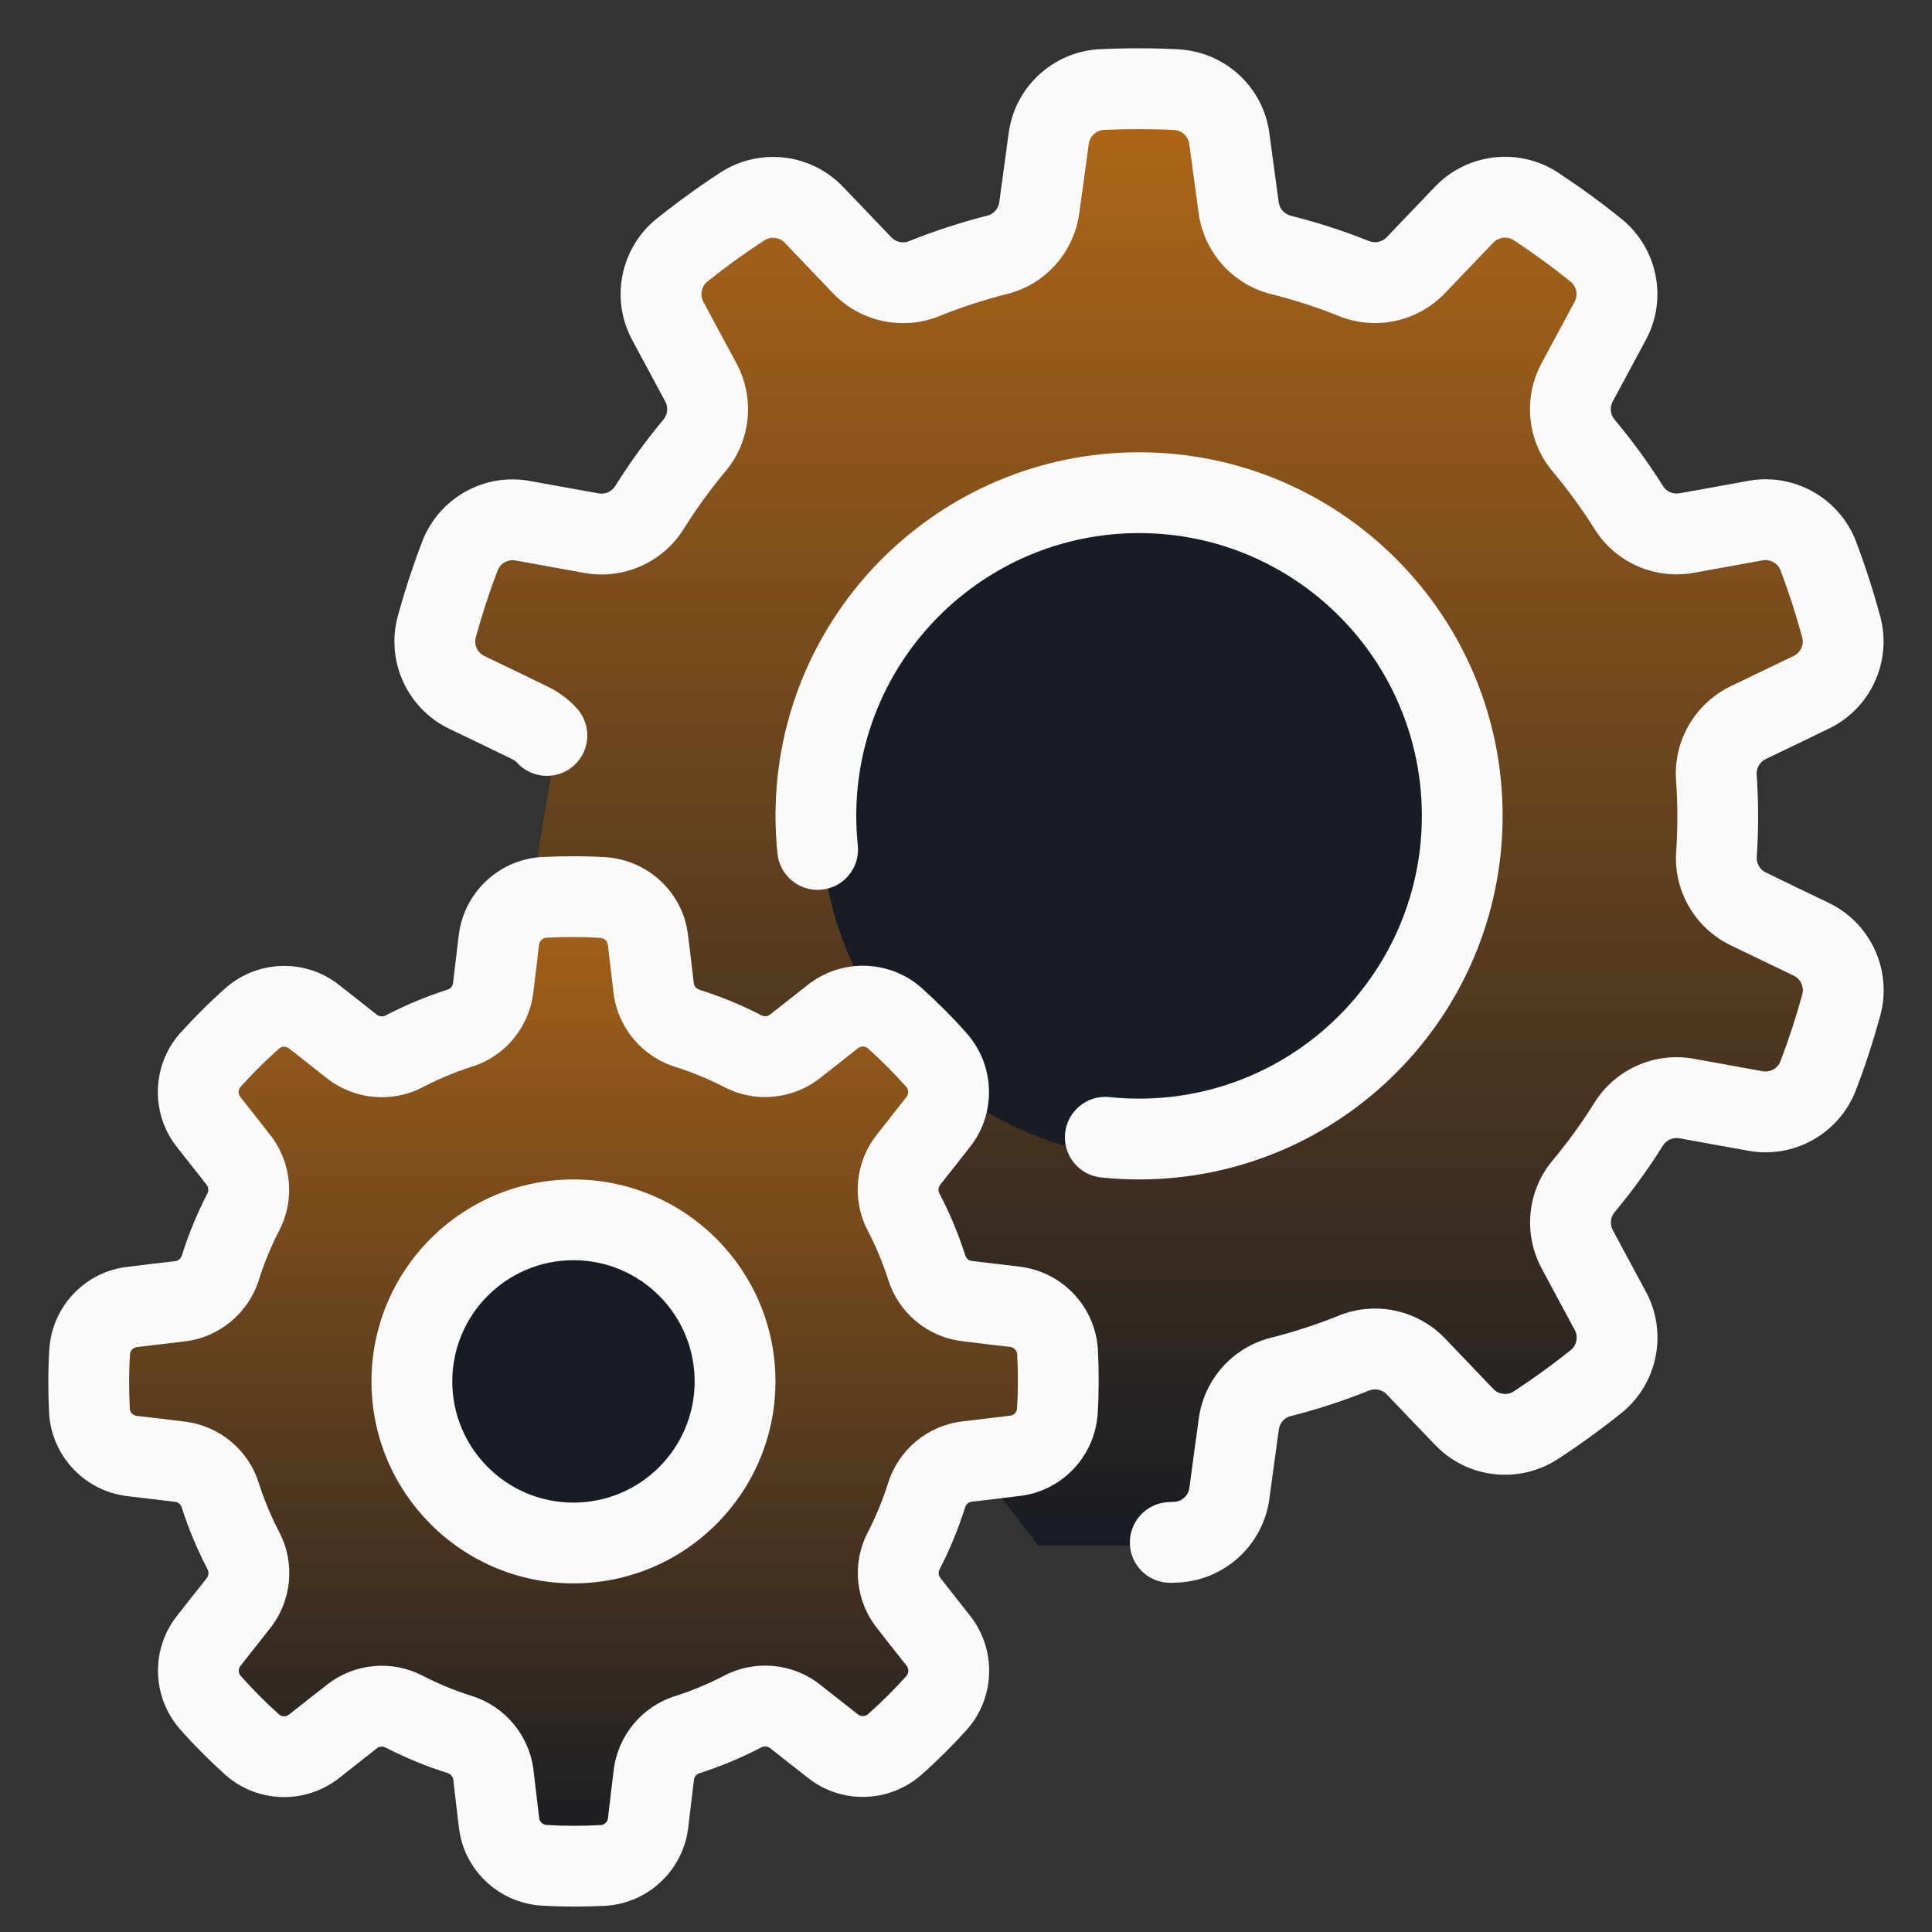 <svg width="40" height="40" viewBox="0 0 40 40" fill="none" xmlns="http://www.w3.org/2000/svg">
<rect x="0" y="0" width="40" height="40" fill="#333333" stroke="none"/>
<path d="M9 14L11.5 15.5L11 18.5L21.5 32H25L26 29L29 28L31.5 30L33.5 28L32.5 25.5L33.5 23H37.5L38 19.5L35.5 18.5L36 15L38 13.5L37.178 11L34 10.5L32.5 8.5L33.5 6L31.5 4L29 5.5L26 5L25 2H22L21.5 5L19 6L15.5 4L13.5 6L14.5 8.5L12.5 11H10L9 14Z" fill="url(#paint0_linear_4062_18658)"/>
<path d="M4 23L5.5 21L7.5 22.5L10 21.5V19L12 18L13.5 21L15.5 22.5L18 20.5L19.5 22.5L18.5 24L19.5 27L22 27.5V30H19.5L18.5 32.5L20 34.5L18.5 36.5L16 35.5L14 36L13 38.5H10.5L10 36L8 35.5L5.5 36.5L4 35L5 32.5L4.5 30.5L2 29.5V27H3.5L5 26V24L4 23Z" fill="url(#paint1_linear_4062_18658)"/>
<circle cx="12" cy="29" r="3" fill="#181C24"/>
<circle cx="24" cy="17" r="7" fill="#181C24"/>
<path fill-rule="evenodd" clip-rule="evenodd" d="M9.497 19.37L9.38 20.351C9.374 20.416 9.329 20.469 9.267 20.488C9.266 20.489 9.263 20.49 9.262 20.49C8.821 20.632 8.393 20.81 7.982 21.025C7.923 21.055 7.852 21.048 7.8 21.007C7.559 20.816 7.272 20.588 7.018 20.391C6.331 19.846 5.342 19.869 4.675 20.452L4.672 20.455C4.34 20.748 4.027 21.061 3.731 21.389C3.727 21.393 3.725 21.396 3.721 21.399C3.138 22.068 3.115 23.059 3.667 23.755L4.278 24.53C4.318 24.581 4.324 24.65 4.294 24.707C4.293 24.71 4.293 24.711 4.292 24.713C4.08 25.125 3.903 25.554 3.765 25.995H3.764C3.745 26.059 3.69 26.104 3.624 26.111C3.318 26.147 2.954 26.189 2.635 26.229C1.763 26.33 1.081 27.045 1.022 27.928C1.022 27.931 1.022 27.932 1.021 27.934C0.994 28.375 0.994 28.817 1.017 29.259C1.017 29.264 1.017 29.268 1.017 29.273C1.078 30.159 1.762 30.875 2.644 30.977L3.624 31.094C3.689 31.101 3.742 31.145 3.762 31.207C3.762 31.208 3.763 31.211 3.763 31.212C3.905 31.653 4.083 32.082 4.298 32.492C4.328 32.551 4.321 32.622 4.28 32.674C4.089 32.915 3.861 33.202 3.664 33.456C3.119 34.143 3.142 35.132 3.725 35.799L3.728 35.803C4.021 36.134 4.334 36.447 4.662 36.743C4.666 36.747 4.669 36.749 4.672 36.753C5.341 37.337 6.332 37.359 7.028 36.807L7.803 36.197C7.854 36.156 7.923 36.15 7.98 36.18C7.983 36.181 7.984 36.181 7.986 36.182C8.398 36.394 8.827 36.571 9.268 36.709V36.71C9.332 36.729 9.377 36.785 9.385 36.85C9.42 37.156 9.462 37.52 9.502 37.839C9.603 38.711 10.318 39.393 11.201 39.453C11.204 39.453 11.205 39.453 11.207 39.453C11.648 39.48 12.09 39.48 12.532 39.458C12.537 39.458 12.541 39.458 12.546 39.457C13.432 39.397 14.149 38.712 14.25 37.83L14.367 36.85C14.373 36.785 14.418 36.732 14.48 36.713C14.481 36.712 14.484 36.711 14.486 36.711C14.926 36.569 15.355 36.391 15.765 36.176C15.824 36.146 15.895 36.153 15.947 36.194C16.189 36.385 16.475 36.613 16.73 36.81C17.416 37.355 18.405 37.332 19.072 36.749L19.076 36.746C19.407 36.453 19.721 36.141 20.017 35.812C20.02 35.809 20.022 35.805 20.026 35.802C20.61 35.133 20.632 34.142 20.08 33.447L19.47 32.671C19.429 32.62 19.423 32.551 19.453 32.494C19.454 32.491 19.454 32.49 19.455 32.488C19.667 32.077 19.844 31.648 19.982 31.206H19.983C20.002 31.142 20.058 31.097 20.123 31.09C20.429 31.055 20.793 31.012 21.112 30.972C21.984 30.871 22.666 30.156 22.726 29.273C22.726 29.27 22.726 29.269 22.727 29.267C22.753 28.826 22.753 28.384 22.731 27.942C22.731 27.937 22.731 27.933 22.73 27.928C22.67 27.042 21.985 26.326 21.103 26.224L20.123 26.107C20.058 26.101 20.005 26.056 19.986 25.994C19.985 25.993 19.984 25.99 19.984 25.988C19.842 25.548 19.665 25.119 19.45 24.709C19.419 24.65 19.426 24.579 19.467 24.527C19.658 24.286 19.886 23.999 20.084 23.744C20.628 23.058 20.605 22.069 20.022 21.402L20.019 21.398C19.726 21.067 19.414 20.754 19.085 20.458C19.081 20.454 19.078 20.452 19.075 20.448C18.406 19.864 17.415 19.842 16.72 20.394L15.944 21.005C15.893 21.045 15.824 21.051 15.767 21.021C15.764 21.02 15.763 21.02 15.761 21.019C15.35 20.807 14.921 20.63 14.479 20.492V20.491C14.415 20.472 14.37 20.417 14.363 20.351C14.328 20.045 14.285 19.681 14.245 19.362C14.144 18.49 13.429 17.808 12.546 17.748C12.543 17.748 12.542 17.748 12.54 17.748C12.099 17.721 11.657 17.721 11.215 17.744C11.21 17.744 11.206 17.744 11.201 17.744C10.315 17.805 9.599 18.489 9.497 19.371V19.37ZM11.159 19.562V19.561C11.168 19.485 11.227 19.425 11.302 19.415C11.685 19.395 12.059 19.395 12.433 19.417C12.512 19.423 12.575 19.484 12.585 19.562L12.701 20.544C12.784 21.265 13.285 21.87 13.979 22.088C14.329 22.198 14.67 22.339 14.998 22.508C15.633 22.839 16.41 22.767 16.977 22.32C17.221 22.132 17.508 21.904 17.76 21.705L17.761 21.704C17.82 21.656 17.905 21.655 17.965 21.701C18.249 21.957 18.514 22.222 18.763 22.503C18.815 22.563 18.816 22.651 18.767 22.712L18.156 23.489C17.704 24.058 17.63 24.84 17.968 25.483C18.137 25.809 18.279 26.151 18.392 26.501C18.606 27.184 19.206 27.683 19.924 27.768C20.229 27.808 20.593 27.849 20.912 27.886H20.913C20.989 27.895 21.049 27.954 21.059 28.029C21.08 28.412 21.08 28.786 21.057 29.16C21.051 29.239 20.99 29.302 20.912 29.311L19.93 29.428C19.209 29.511 18.604 30.012 18.387 30.706C18.276 31.056 18.135 31.397 17.967 31.725C17.635 32.36 17.707 33.137 18.154 33.704C18.342 33.948 18.57 34.235 18.77 34.487L18.77 34.488C18.818 34.547 18.819 34.632 18.773 34.692C18.517 34.976 18.252 35.241 17.971 35.49C17.911 35.542 17.824 35.543 17.762 35.494L16.985 34.883C16.416 34.431 15.634 34.357 14.991 34.694C14.665 34.864 14.323 35.005 13.973 35.118C13.29 35.333 12.791 35.933 12.706 36.651C12.666 36.956 12.625 37.32 12.588 37.639V37.64C12.579 37.716 12.52 37.776 12.445 37.786C12.063 37.807 11.688 37.807 11.314 37.784C11.235 37.778 11.172 37.717 11.163 37.639L11.046 36.657C10.963 35.936 10.462 35.331 9.768 35.113C9.418 35.003 9.077 34.862 8.749 34.694C8.114 34.362 7.337 34.434 6.77 34.881C6.526 35.069 6.239 35.297 5.987 35.496L5.986 35.497C5.927 35.545 5.842 35.546 5.782 35.5C5.498 35.244 5.233 34.979 4.984 34.698C4.932 34.638 4.931 34.55 4.98 34.489L5.592 33.712C6.043 33.143 6.117 32.361 5.78 31.718C5.61 31.392 5.469 31.05 5.356 30.7C5.142 30.017 4.541 29.518 3.823 29.433C3.518 29.393 3.154 29.352 2.835 29.315H2.834C2.758 29.306 2.698 29.247 2.688 29.172C2.668 28.79 2.668 28.415 2.69 28.041C2.696 27.962 2.757 27.899 2.835 27.89L3.818 27.773C4.539 27.69 5.143 27.189 5.361 26.495C5.471 26.145 5.612 25.804 5.781 25.476C6.112 24.841 6.04 24.064 5.593 23.497C5.405 23.253 5.178 22.966 4.978 22.714L4.977 22.713C4.929 22.654 4.928 22.569 4.974 22.509C5.23 22.225 5.495 21.96 5.776 21.711C5.836 21.659 5.924 21.658 5.985 21.707L6.762 22.319C7.331 22.77 8.113 22.844 8.756 22.507C9.083 22.337 9.424 22.195 9.774 22.083C10.458 21.869 10.956 21.268 11.041 20.55C11.081 20.245 11.123 19.881 11.159 19.562Z" fill="#FAFAFA"/>
<path fill-rule="evenodd" clip-rule="evenodd" d="M22.797 24.378C23.055 24.404 23.318 24.419 23.583 24.419C27.738 24.419 31.11 21.046 31.11 16.891C31.11 12.737 27.738 9.364 23.583 9.364C19.429 9.364 16.056 12.737 16.056 16.891C16.056 17.155 16.07 17.416 16.097 17.674C16.144 18.133 16.556 18.467 17.015 18.419C17.474 18.372 17.808 17.961 17.76 17.502C17.739 17.301 17.728 17.097 17.728 16.891C17.728 13.66 20.352 11.037 23.583 11.037C26.815 11.037 29.438 13.66 29.438 16.891C29.438 20.122 26.815 22.746 23.583 22.746C23.377 22.746 23.172 22.735 22.97 22.714C22.511 22.666 22.099 23 22.052 23.459C22.003 23.918 22.338 24.33 22.797 24.378Z" fill="#FAFAFA"/>
<path fill-rule="evenodd" clip-rule="evenodd" d="M11.94 14.662C11.77 14.477 11.565 14.323 11.329 14.21C10.937 14.018 10.444 13.782 10.029 13.583C9.887 13.515 9.811 13.357 9.848 13.204C9.979 12.729 10.129 12.264 10.303 11.809C10.362 11.661 10.517 11.575 10.673 11.604L12.094 11.861C12.904 12.009 13.724 11.646 14.159 10.946C14.417 10.532 14.705 10.136 15.018 9.76C15.546 9.135 15.637 8.245 15.246 7.52C15.04 7.134 14.78 6.652 14.562 6.248C14.488 6.11 14.519 5.937 14.638 5.835C15.024 5.527 15.418 5.241 15.827 4.975C15.96 4.889 16.136 4.91 16.246 5.025L17.244 6.069C17.814 6.665 18.69 6.853 19.453 6.542C19.905 6.36 20.371 6.208 20.845 6.088C21.64 5.892 22.237 5.226 22.346 4.409C22.407 3.977 22.48 3.434 22.541 2.979C22.562 2.823 22.689 2.702 22.846 2.69C23.338 2.667 23.826 2.666 24.313 2.691C24.471 2.701 24.601 2.822 24.622 2.979L24.816 4.41C24.927 5.227 25.524 5.894 26.325 6.091C26.798 6.209 27.264 6.36 27.718 6.542C28.476 6.851 29.351 6.662 29.919 6.067C30.222 5.752 30.601 5.356 30.918 5.023H30.918C31.027 4.909 31.2 4.887 31.334 4.968C31.745 5.24 32.14 5.526 32.52 5.833C32.642 5.933 32.676 6.107 32.601 6.247L31.917 7.519C31.526 8.245 31.617 9.136 32.149 9.765C32.463 10.139 32.751 10.536 33.012 10.95C33.443 11.644 34.261 12.007 35.072 11.858C35.502 11.783 36.04 11.684 36.493 11.601C36.648 11.573 36.801 11.656 36.862 11.801C37.036 12.263 37.186 12.727 37.313 13.198C37.353 13.351 37.279 13.511 37.135 13.581L35.834 14.207C35.091 14.565 34.642 15.34 34.701 16.162C34.736 16.648 34.736 17.138 34.704 17.627C34.644 18.442 35.093 19.216 35.835 19.573C36.228 19.764 36.722 20.001 37.136 20.2H37.137C37.279 20.268 37.353 20.426 37.317 20.579C37.187 21.054 37.036 21.518 36.862 21.973C36.804 22.121 36.649 22.207 36.493 22.179L35.072 21.921C34.261 21.773 33.442 22.136 33.007 22.836C32.748 23.25 32.461 23.647 32.148 24.022C31.62 24.648 31.529 25.538 31.919 26.263C32.124 26.648 32.385 27.13 32.603 27.534C32.603 27.535 32.604 27.535 32.604 27.535C32.678 27.674 32.646 27.845 32.527 27.947C32.142 28.255 31.747 28.542 31.339 28.808C31.205 28.893 31.029 28.872 30.919 28.758L29.921 27.714C29.352 27.118 28.476 26.93 27.712 27.241C27.261 27.423 26.795 27.574 26.321 27.695C25.526 27.89 24.928 28.557 24.819 29.373C24.758 29.806 24.686 30.349 24.625 30.804V30.805C24.604 30.961 24.477 31.081 24.32 31.093C24.276 31.096 24.236 31.097 24.197 31.099C23.736 31.116 23.376 31.504 23.393 31.965C23.409 32.426 23.797 32.788 24.259 32.77L24.407 32.764C25.368 32.71 26.155 31.98 26.282 31.026C26.343 30.575 26.415 30.035 26.476 29.601C26.476 29.599 26.477 29.598 26.477 29.595C26.495 29.46 26.594 29.35 26.726 29.317C26.728 29.317 26.73 29.317 26.731 29.317C27.279 29.178 27.817 29.002 28.341 28.791C28.341 28.791 28.342 28.791 28.343 28.79C28.47 28.738 28.616 28.77 28.711 28.869C29.015 29.189 29.394 29.584 29.712 29.915C30.372 30.607 31.436 30.734 32.244 30.215C32.246 30.214 32.246 30.213 32.248 30.212C32.705 29.915 33.146 29.594 33.572 29.254C33.575 29.252 33.577 29.25 33.579 29.248C34.325 28.639 34.532 27.586 34.075 26.74C33.858 26.338 33.6 25.861 33.394 25.473C33.393 25.471 33.392 25.469 33.392 25.468C33.327 25.348 33.342 25.201 33.43 25.096C33.431 25.095 33.432 25.094 33.433 25.093C33.795 24.658 34.127 24.2 34.427 23.721C34.427 23.72 34.427 23.72 34.428 23.72C34.5 23.603 34.637 23.542 34.772 23.567C35.206 23.647 35.744 23.745 36.197 23.825C37.138 23.997 38.073 23.474 38.421 22.579C38.421 22.578 38.422 22.576 38.423 22.575C38.618 22.066 38.786 21.547 38.931 21.021C38.932 21.018 38.932 21.015 38.933 21.012C39.178 20.081 38.728 19.108 37.859 18.691C37.449 18.495 36.959 18.26 36.565 18.066C36.563 18.066 36.561 18.066 36.56 18.065C36.437 18.005 36.362 17.877 36.372 17.742C36.372 17.74 36.372 17.739 36.372 17.736C36.41 17.172 36.41 16.607 36.37 16.043C36.37 16.042 36.37 16.042 36.37 16.041C36.36 15.904 36.435 15.775 36.559 15.715C36.957 15.524 37.45 15.287 37.863 15.086C38.726 14.672 39.175 13.7 38.931 12.771C38.93 12.77 38.93 12.768 38.929 12.766C38.788 12.24 38.62 11.722 38.427 11.211C38.426 11.208 38.425 11.206 38.424 11.202C38.075 10.306 37.138 9.782 36.192 9.956C35.743 10.038 35.208 10.136 34.776 10.212C34.774 10.212 34.772 10.213 34.771 10.213C34.637 10.237 34.501 10.178 34.429 10.061C34.429 10.061 34.428 10.059 34.427 10.057C34.125 9.579 33.793 9.121 33.429 8.689C33.429 8.688 33.428 8.688 33.428 8.687C33.34 8.583 33.324 8.434 33.389 8.313C33.599 7.924 33.859 7.443 34.075 7.038C34.53 6.196 34.322 5.145 33.577 4.536C33.576 4.535 33.575 4.535 33.574 4.534C33.15 4.191 32.709 3.871 32.253 3.57C32.251 3.569 32.248 3.567 32.246 3.565C31.436 3.045 30.37 3.172 29.706 3.87C29.392 4.199 29.017 4.592 28.712 4.909C28.711 4.909 28.709 4.911 28.709 4.912C28.615 5.011 28.469 5.042 28.343 4.99C28.342 4.99 28.341 4.99 28.339 4.989C27.814 4.779 27.276 4.604 26.727 4.468C26.726 4.468 26.726 4.468 26.726 4.467C26.593 4.434 26.492 4.323 26.474 4.187C26.415 3.749 26.343 3.207 26.28 2.752C26.153 1.804 25.366 1.076 24.406 1.022C24.405 1.021 24.404 1.021 24.402 1.021C23.858 0.993 23.312 0.993 22.768 1.019C22.764 1.019 22.762 1.019 22.759 1.019C21.798 1.073 21.011 1.802 20.883 2.757C20.822 3.208 20.75 3.748 20.689 4.182C20.689 4.183 20.689 4.185 20.689 4.188C20.67 4.322 20.571 4.433 20.439 4.465C20.438 4.465 20.436 4.466 20.434 4.466C19.887 4.605 19.349 4.781 18.824 4.992C18.823 4.992 18.823 4.992 18.823 4.993C18.695 5.045 18.549 5.013 18.455 4.914C18.149 4.594 17.772 4.198 17.453 3.867C16.794 3.176 15.73 3.048 14.921 3.568C14.92 3.569 14.918 3.569 14.918 3.57C14.461 3.868 14.019 4.188 13.594 4.529C13.591 4.53 13.588 4.532 13.586 4.535C12.841 5.144 12.633 6.197 13.091 7.043C13.307 7.444 13.565 7.922 13.772 8.31C13.773 8.312 13.773 8.313 13.774 8.315C13.839 8.435 13.823 8.582 13.736 8.686C13.735 8.687 13.733 8.689 13.732 8.69C13.371 9.125 13.038 9.582 12.739 10.061C12.739 10.062 12.738 10.062 12.738 10.063C12.665 10.179 12.529 10.24 12.394 10.215C11.959 10.136 11.421 10.038 10.969 9.958C10.028 9.785 9.093 10.308 8.744 11.204C8.743 11.205 8.743 11.206 8.743 11.208C8.548 11.717 8.379 12.236 8.235 12.761C8.234 12.765 8.233 12.767 8.232 12.771C7.987 13.701 8.438 14.675 9.305 15.091C9.717 15.288 10.207 15.523 10.601 15.716C10.603 15.716 10.604 15.717 10.606 15.718C10.645 15.737 10.679 15.762 10.706 15.792C11.018 16.133 11.548 16.156 11.888 15.844C12.229 15.532 12.252 15.003 11.94 14.662Z" fill="#FAFAFA"/>
<path fill-rule="evenodd" clip-rule="evenodd" d="M11.873 24.419C9.564 24.419 7.691 26.292 7.691 28.601C7.691 30.909 9.564 32.782 11.873 32.782C14.181 32.782 16.055 30.909 16.055 28.601C16.055 26.292 14.181 24.419 11.873 24.419ZM11.873 26.091C13.258 26.091 14.382 27.216 14.382 28.601C14.382 29.986 13.258 31.11 11.873 31.11C10.488 31.11 9.364 29.986 9.364 28.601C9.364 27.216 10.488 26.091 11.873 26.091Z" fill="#FAFAFA"/>
<defs>
<linearGradient id="paint0_linear_4062_18658" x1="23.5" y1="2" x2="23.5" y2="32" gradientUnits="userSpaceOnUse">
<stop stop-color="#B06717"/>
<stop offset="1" stop-color="#181C24"/>
</linearGradient>
<linearGradient id="paint1_linear_4062_18658" x1="12" y1="18" x2="12" y2="38.5" gradientUnits="userSpaceOnUse">
<stop stop-color="#AB6417"/>
<stop offset="1" stop-color="#181C24"/>
</linearGradient>
</defs>
</svg>
